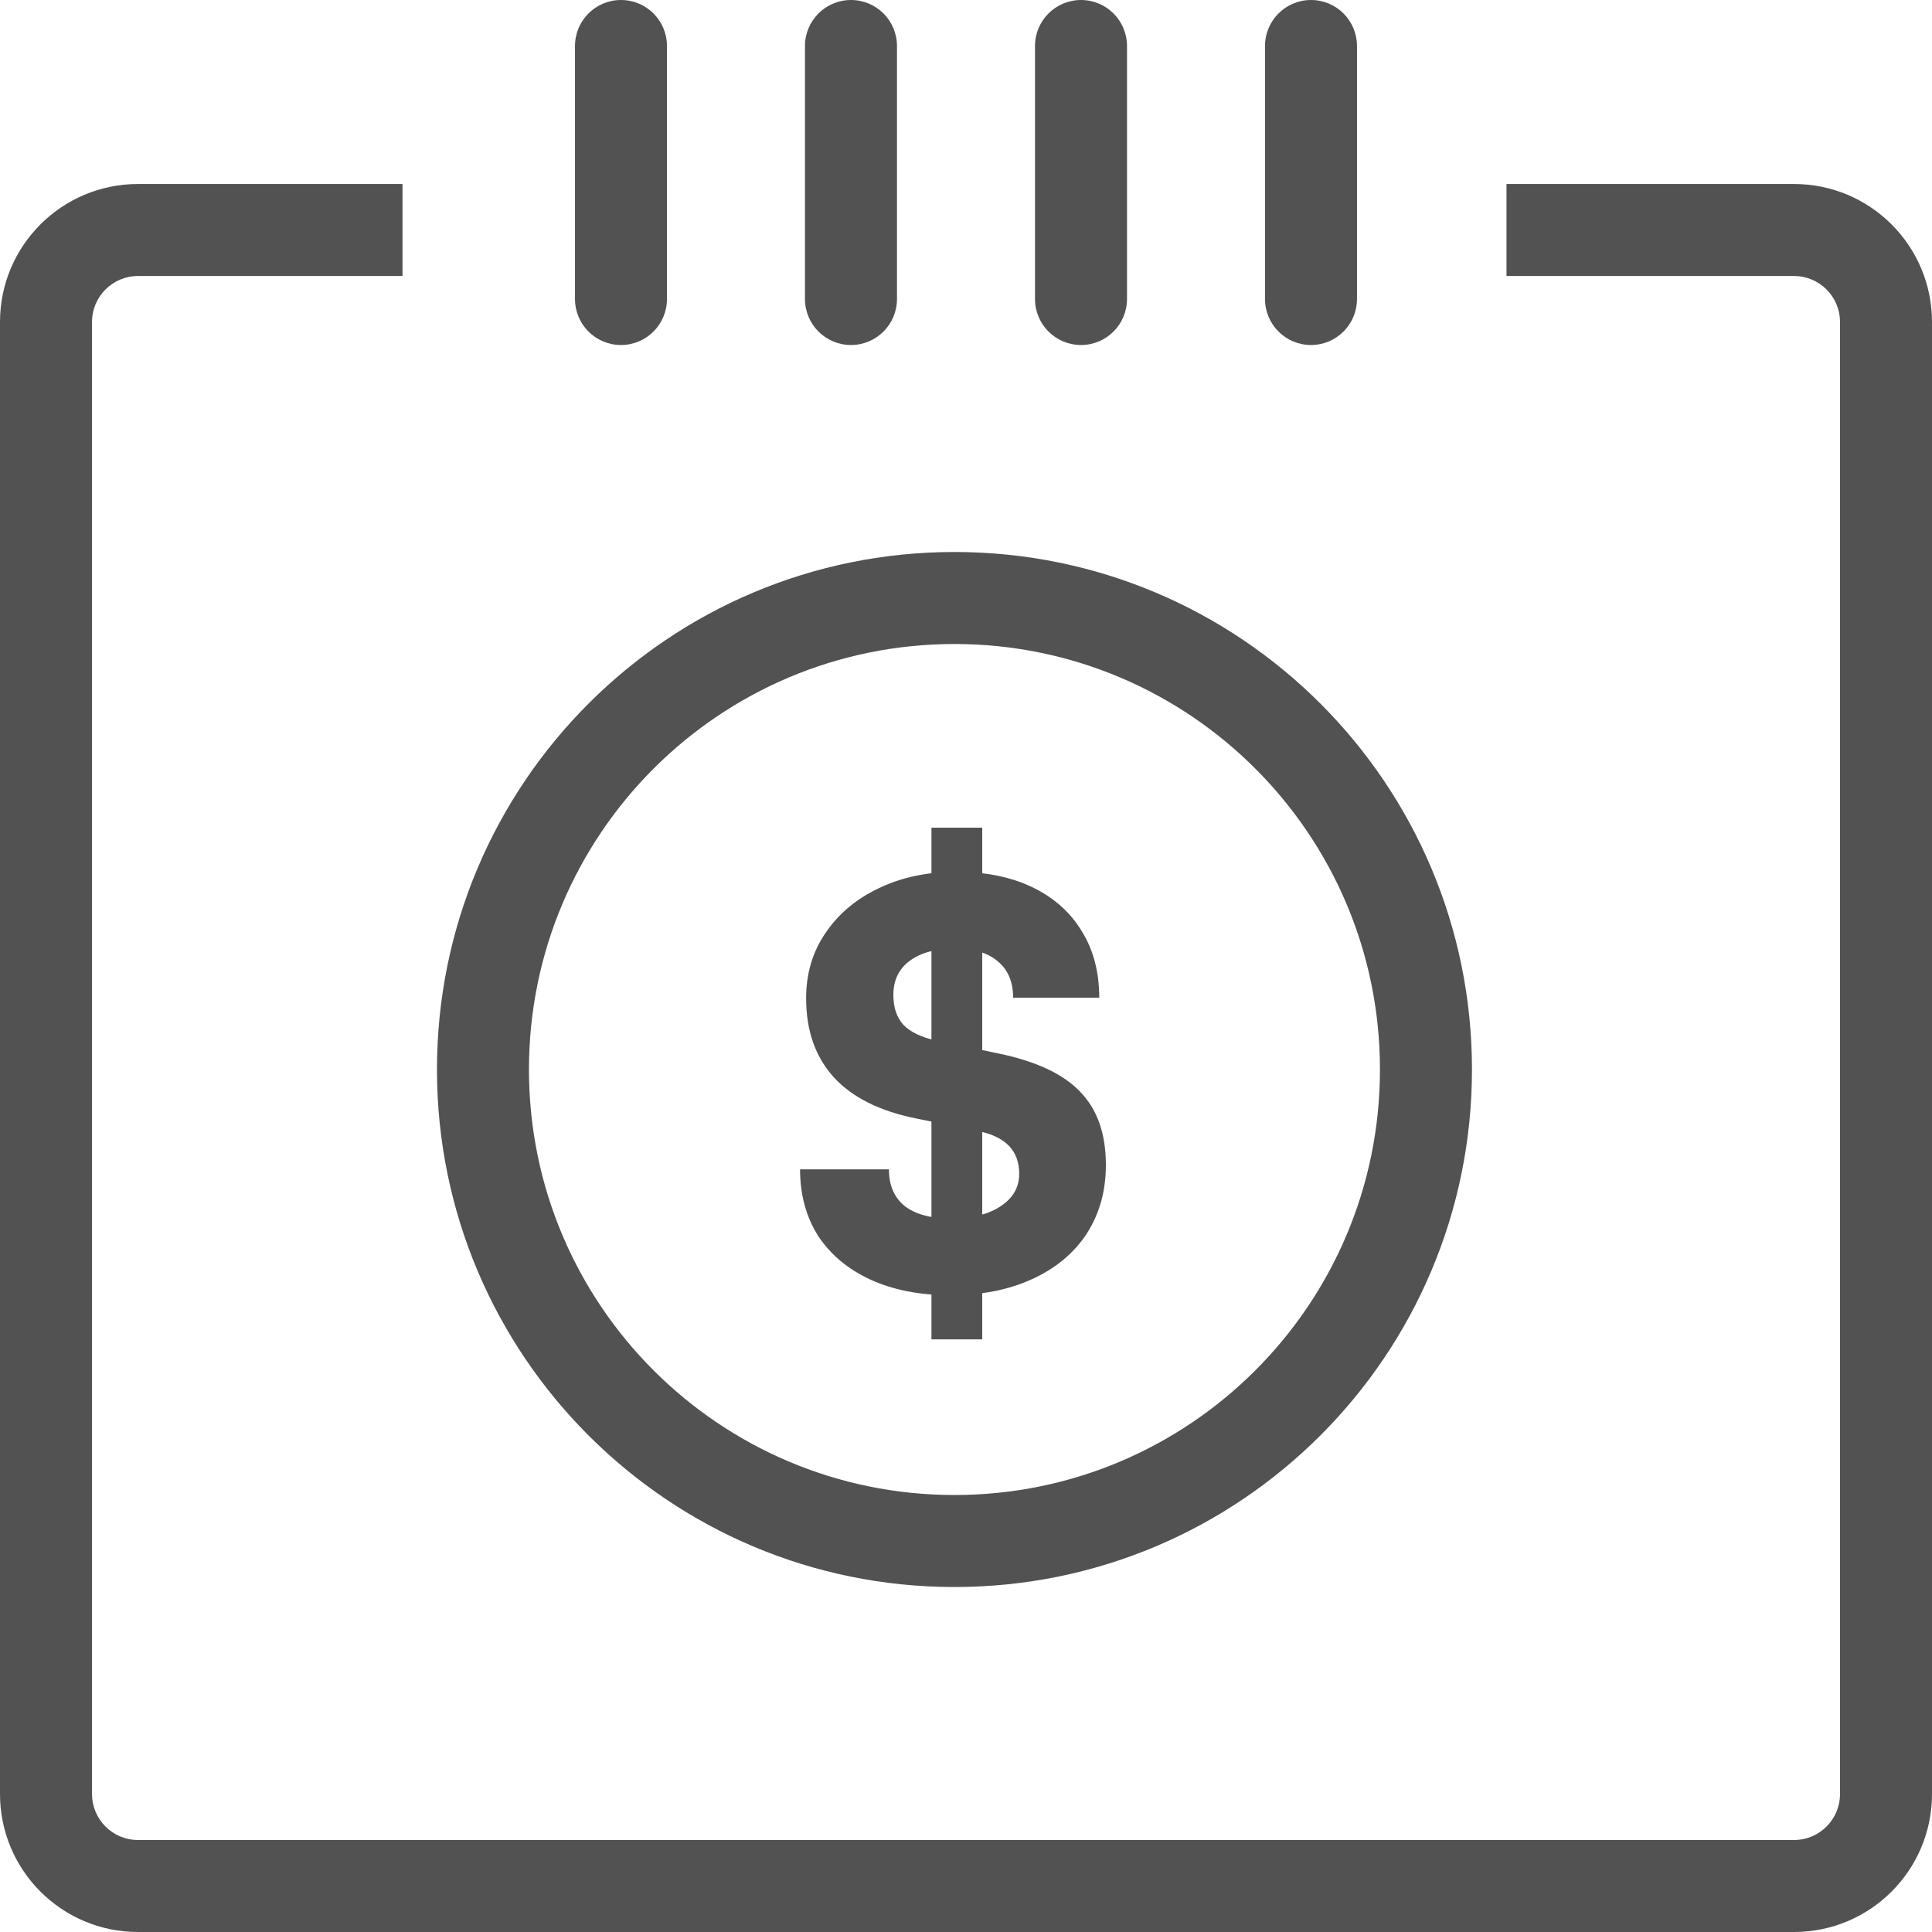 <svg width="80" height="80" viewBox="0 0 80 80" fill="none" xmlns="http://www.w3.org/2000/svg">
<path fill-rule="evenodd" clip-rule="evenodd" d="M5.714 11.429C4.662 11.429 3.81 12.281 3.81 13.333V74.286C3.81 75.338 4.662 76.191 5.714 76.191H74.286C75.338 76.191 76.191 75.338 76.191 74.286V13.333C76.191 12.281 75.338 11.429 74.286 11.429H62.381V7.619H74.286C77.442 7.619 80 10.178 80 13.333V74.286C80 77.442 77.442 80 74.286 80H5.714C2.558 80 0 77.442 0 74.286V13.333C0 10.178 2.558 7.619 5.714 7.619H16.667V11.429H5.714Z" fill="#525252"/>
<path fill-rule="evenodd" clip-rule="evenodd" d="M25.713 0C26.765 0 27.618 0.853 27.618 1.905V12.381C27.618 13.433 26.765 14.286 25.713 14.286C24.661 14.286 23.809 13.433 23.809 12.381V1.905C23.809 0.853 24.661 0 25.713 0Z" fill="#525252"/>
<path fill-rule="evenodd" clip-rule="evenodd" d="M35.237 0C36.289 0 37.142 0.853 37.142 1.905V12.381C37.142 13.433 36.289 14.286 35.237 14.286C34.185 14.286 33.332 13.433 33.332 12.381V1.905C33.332 0.853 34.185 0 35.237 0Z" fill="#525252"/>
<path fill-rule="evenodd" clip-rule="evenodd" d="M44.762 0C45.814 0 46.667 0.853 46.667 1.905V12.381C46.667 13.433 45.814 14.286 44.762 14.286C43.71 14.286 42.857 13.433 42.857 12.381V1.905C42.857 0.853 43.71 0 44.762 0Z" fill="#525252"/>
<path fill-rule="evenodd" clip-rule="evenodd" d="M54.286 0C55.338 0 56.19 0.853 56.19 1.905V12.381C56.19 13.433 55.338 14.286 54.286 14.286C53.234 14.286 52.381 13.433 52.381 12.381V1.905C52.381 0.853 53.234 0 54.286 0Z" fill="#525252"/>
<path fill-rule="evenodd" clip-rule="evenodd" d="M39.522 61.905C49.253 61.905 57.141 54.017 57.141 44.286C57.141 34.555 49.253 26.667 39.522 26.667C29.792 26.667 21.903 34.555 21.903 44.286C21.903 54.017 29.792 61.905 39.522 61.905ZM39.522 65.715C51.357 65.715 60.951 56.121 60.951 44.286C60.951 32.451 51.357 22.857 39.522 22.857C27.688 22.857 18.094 32.451 18.094 44.286C18.094 56.121 27.688 65.715 39.522 65.715Z" fill="#525252"/>
<path d="M38.569 55.46V34.272H40.672V55.46H38.569ZM33.38 41.334C33.38 40.313 33.647 39.414 34.18 38.637C34.714 37.845 35.445 37.228 36.375 36.786C37.319 36.329 38.394 36.1 39.597 36.1C40.816 36.1 41.868 36.313 42.752 36.74C43.636 37.167 44.314 37.769 44.786 38.546C45.274 39.323 45.517 40.245 45.517 41.312H41.952C41.952 40.656 41.738 40.153 41.312 39.803C40.9 39.452 40.314 39.277 39.552 39.277C38.759 39.277 38.135 39.445 37.678 39.78C37.22 40.115 36.992 40.588 36.992 41.197C36.992 41.715 37.129 42.127 37.403 42.431C37.693 42.736 38.157 42.957 38.797 43.094L41.335 43.62C42.889 43.94 44.017 44.466 44.718 45.197C45.434 45.929 45.792 46.942 45.792 48.237C45.792 49.319 45.525 50.272 44.992 51.094C44.458 51.902 43.704 52.527 42.729 52.969C41.769 53.41 40.641 53.632 39.346 53.632C38.096 53.632 36.999 53.418 36.055 52.992C35.125 52.565 34.401 51.963 33.883 51.186C33.38 50.393 33.129 49.471 33.129 48.42H36.809C36.809 49.075 37.022 49.578 37.449 49.929C37.891 50.279 38.531 50.454 39.369 50.454C40.237 50.454 40.923 50.287 41.426 49.952C41.944 49.616 42.203 49.167 42.203 48.603C42.203 47.658 41.647 47.072 40.535 46.843L37.952 46.317C36.428 46.012 35.285 45.441 34.523 44.603C33.761 43.765 33.38 42.675 33.38 41.334Z" fill="#525252"/>
</svg>
